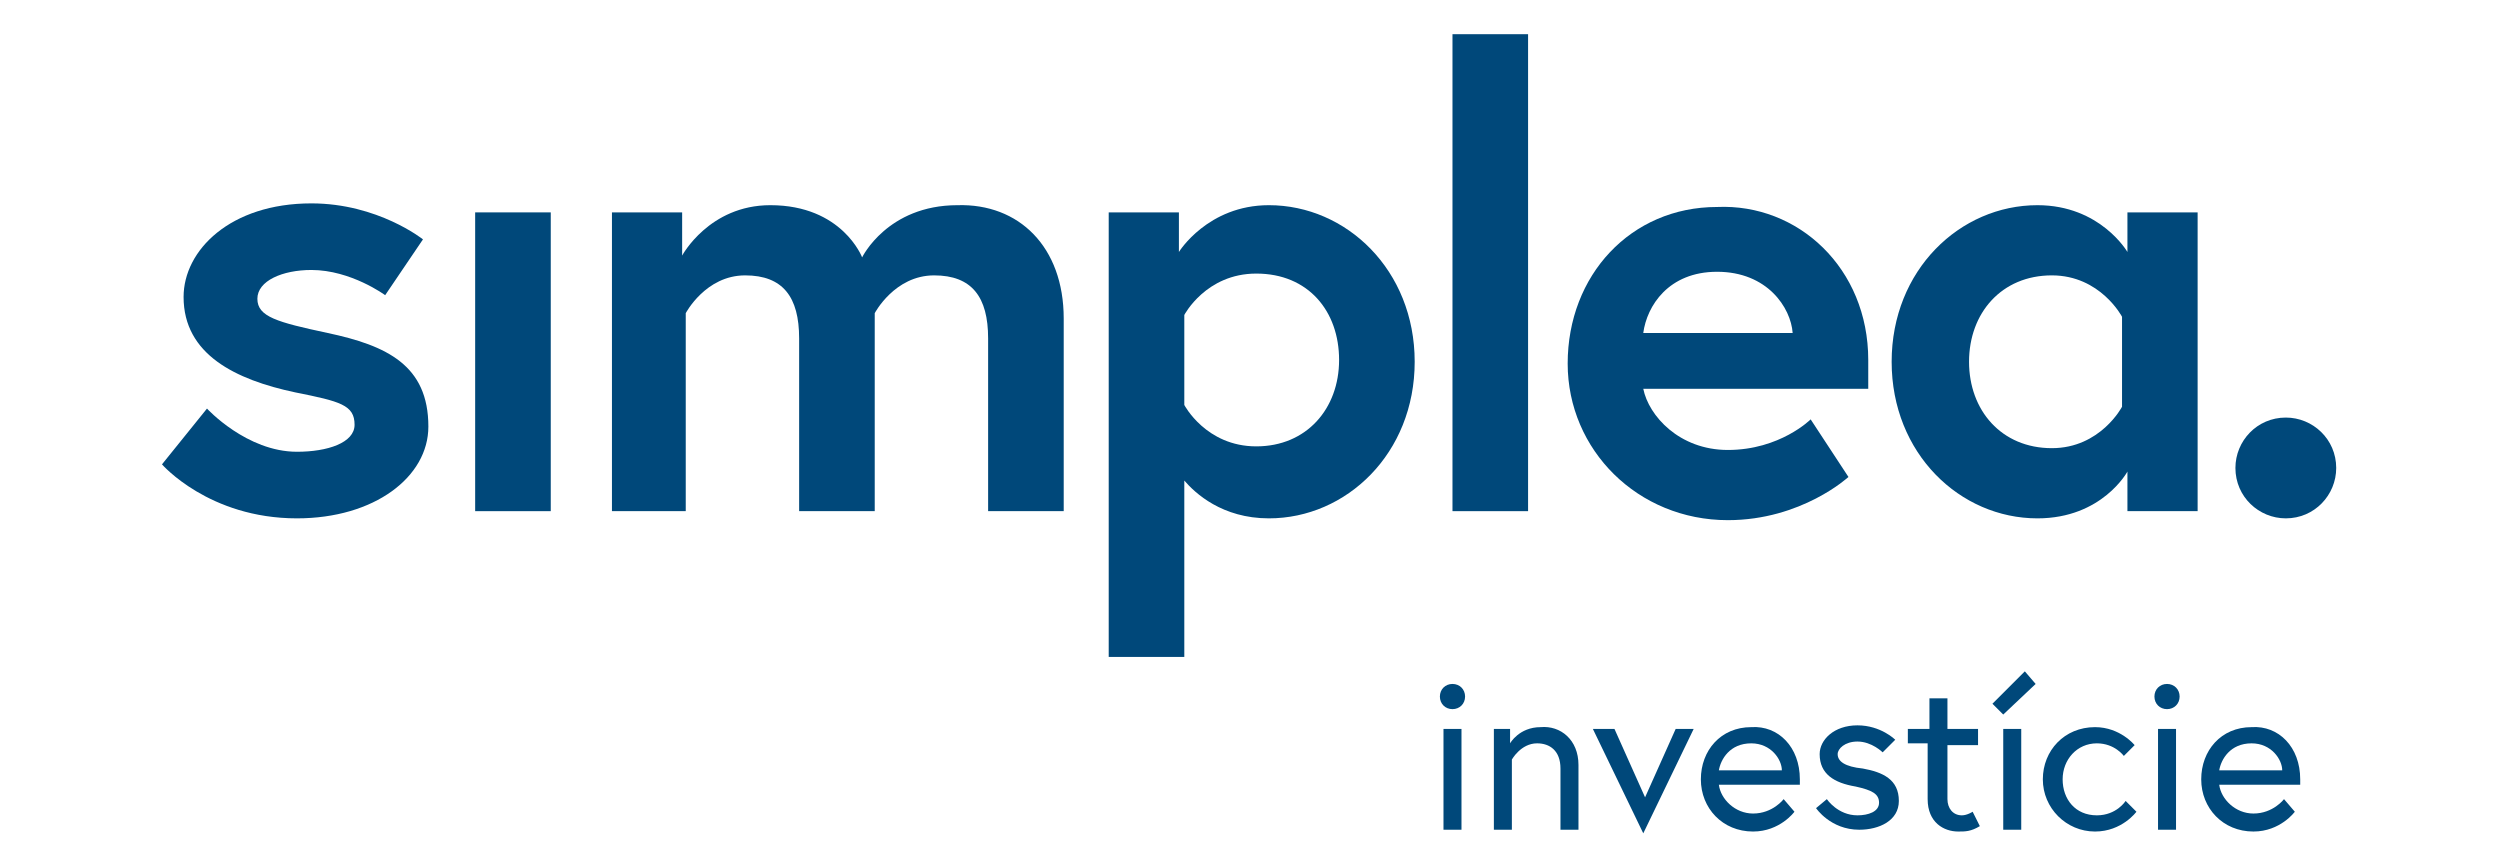 <?xml version="1.0" encoding="utf-8"?>
<!-- Generator: Adobe Illustrator 27.2.0, SVG Export Plug-In . SVG Version: 6.00 Build 0)  -->
<svg version="1.1" id="Layer_1" xmlns="http://www.w3.org/2000/svg" xmlns:xlink="http://www.w3.org/1999/xlink" x="0px" y="0px"
	 viewBox="0 0 138.9 48.2" style="enable-background:new 0 0 138.9 48.2;" xml:space="preserve">
<style type="text/css">
	.st0{fill:#00487A;}
</style>
<g>
	<g>
		<path class="st0" d="M11.5,22.7c0,0,2.2,2.4,5,2.4c1.7,0,3.2-0.5,3.2-1.5c0-1.1-0.8-1.3-3.3-1.8c-3.3-0.7-6.2-2.1-6.2-5.3
			c0-2.6,2.6-5.2,7.1-5.2c3.7,0,6.2,2,6.2,2l-2.1,3.1c0,0-1.9-1.4-4.1-1.4c-1.6,0-3,0.6-3,1.6c0,1,1.1,1.3,3.9,1.9
			c3.3,0.7,5.6,1.8,5.6,5.2c0,2.8-3,5.1-7.3,5.1c-4.9,0-7.5-3-7.5-3L11.5,22.7z"/>
	</g>
	<rect x="26.4" y="11.8" class="st0" width="4.2" height="16.6"/>
	<g>
		<path class="st0" d="M59.1,17.7v10.7h-4.2v-9.6c0-2.3-0.9-3.5-3-3.5c-2.2,0-3.3,2.1-3.3,2.1v11h-4.2v-9.6c0-2.3-0.9-3.5-3-3.5
			c-2.2,0-3.3,2.1-3.3,2.1v11H34V11.8h3.9v2.4c0,0,1.5-2.8,4.9-2.8c4,0,5.1,2.9,5.1,2.9s1.4-2.9,5.3-2.9
			C56.6,11.3,59.1,13.7,59.1,17.7"/>
		<path class="st0" d="M65.8,22.5c0,0,1.2,2.3,4,2.3c2.8,0,4.6-2.1,4.6-4.8c0-2.7-1.7-4.8-4.6-4.8c-2.8,0-4,2.3-4,2.3V22.5z
			 M65.5,11.8v2.2c0,0,1.6-2.6,5-2.6c4.3,0,8.1,3.6,8.1,8.7c0,5.1-3.8,8.7-8.1,8.7c-2.6,0-4.1-1.4-4.7-2.1v9.8h-4.2V11.8H65.5z"/>
	</g>
	<rect x="80.7" y="1.9" class="st0" width="4.2" height="26.5"/>
	<g>
		<path class="st0" d="M99.6,18.5c-0.1-1.4-1.4-3.4-4.2-3.4c-2.7,0-3.9,1.9-4.1,3.4H99.6z M103.8,20c0,0.3,0,0.9,0,1.6H91.3
			c0.3,1.5,2,3.4,4.7,3.4c2.9,0,4.6-1.7,4.6-1.7l2.1,3.2c0,0-2.6,2.4-6.7,2.4c-5,0-8.9-3.9-8.9-8.7c0-4.9,3.5-8.7,8.3-8.7
			C99.9,11.3,103.8,14.9,103.8,20"/>
		<path class="st0" d="M117.9,17.6c0,0-1.2-2.3-3.9-2.3c-2.8,0-4.6,2.1-4.6,4.8c0,2.7,1.8,4.8,4.6,4.8c2.7,0,3.9-2.3,3.9-2.3V17.6z
			 M122.1,11.8v16.6h-3.9v-2.2c0,0-1.4,2.6-5,2.6c-4.3,0-8.1-3.6-8.1-8.7c0-5.1,3.8-8.7,8.1-8.7c3.5,0,5,2.6,5,2.6v-2.2H122.1z"/>
	</g>
	<path class="st0" d="M127,23.2c1.5,0,2.8,1.2,2.8,2.8c0,1.5-1.2,2.8-2.8,2.8c-1.5,0-2.8-1.2-2.8-2.8
		C124.2,24.5,125.4,23.2,127,23.2"/>
	<g>
		<path class="st0" d="M80.7,38c0.4,0,0.7,0.3,0.7,0.7s-0.3,0.7-0.7,0.7S80,39.1,80,38.7S80.3,38,80.7,38z M80.2,40.5h1v5.6h-1V40.5
			z"/>
		<path class="st0" d="M87.7,42.5v3.6h-1v-3.4c0-1-0.6-1.4-1.3-1.4c-0.9,0-1.4,0.9-1.4,0.9v3.9h-1v-5.6h0.9v0.8c0,0,0.5-0.9,1.7-0.9
			C86.7,40.3,87.7,41.1,87.7,42.5z"/>
		<path class="st0" d="M89.7,40.5l1.7,3.8l1.7-3.8h1l-2.8,5.8l-2.8-5.8H89.7z"/>
		<path class="st0" d="M100,43.3c0,0.1,0,0.2,0,0.3h-4.5c0.1,0.8,0.9,1.6,1.9,1.6c1.1,0,1.7-0.8,1.7-0.8l0.6,0.7
			c0,0-0.8,1.1-2.3,1.1c-1.7,0-2.9-1.3-2.9-2.9c0-1.6,1.1-2.9,2.8-2.9C98.8,40.3,100,41.5,100,43.3z M99,42.8c0-0.6-0.6-1.5-1.7-1.5
			c-1.2,0-1.7,0.9-1.8,1.5H99z"/>
		<path class="st0" d="M101.5,44.4c0,0,0.6,0.9,1.7,0.9c0.6,0,1.2-0.2,1.2-0.7c0-0.5-0.4-0.7-1.3-0.9c-1.2-0.2-2-0.7-2-1.8
			c0-0.8,0.8-1.6,2.1-1.6c1.3,0,2.1,0.8,2.1,0.8l-0.7,0.7c0,0-0.6-0.6-1.4-0.6c-0.7,0-1.1,0.4-1.1,0.7c0,0.4,0.4,0.7,1.4,0.8
			c1.1,0.2,2,0.6,2,1.8c0,1.1-1.1,1.6-2.2,1.6c-1.6,0-2.4-1.2-2.4-1.2L101.5,44.4z"/>
		<path class="st0" d="M106.1,40.5h1.1v-1.7h1v1.7h1.7v0.9h-1.7v3c0,0.5,0.3,0.9,0.8,0.9c0.3,0,0.6-0.2,0.6-0.2l0.4,0.8
			c-0.5,0.3-0.8,0.3-1.2,0.3c-0.8,0-1.7-0.5-1.7-1.8v-3.1h-1.1V40.5z"/>
		<path class="st0" d="M113.1,38l-1.8,1.7l-0.6-0.6l1.8-1.8L113.1,38z M111.3,40.5h1v5.6h-1V40.5z"/>
		<path class="st0" d="M118.7,45.1c0,0-0.8,1.1-2.3,1.1c-1.6,0-2.9-1.3-2.9-2.9c0-1.6,1.2-2.9,2.9-2.9c1.4,0,2.2,1,2.2,1L118,42
			c0,0-0.5-0.7-1.5-0.7c-1.1,0-1.9,0.9-1.9,2c0,1.1,0.7,2,1.9,2c1.1,0,1.6-0.8,1.6-0.8L118.7,45.1z"/>
		<path class="st0" d="M120.4,38c0.4,0,0.7,0.3,0.7,0.7s-0.3,0.7-0.7,0.7s-0.7-0.3-0.7-0.7S120,38,120.4,38z M119.9,40.5h1v5.6h-1
			V40.5z"/>
		<path class="st0" d="M127.8,43.3c0,0.1,0,0.2,0,0.3h-4.5c0.1,0.8,0.9,1.6,1.9,1.6c1.1,0,1.7-0.8,1.7-0.8l0.6,0.7
			c0,0-0.8,1.1-2.3,1.1c-1.7,0-2.9-1.3-2.9-2.9c0-1.6,1.1-2.9,2.8-2.9C126.6,40.3,127.8,41.5,127.8,43.3z M126.8,42.8
			c0-0.6-0.6-1.5-1.7-1.5c-1.2,0-1.7,0.9-1.8,1.5H126.8z"/>
	</g>
</g>
</svg>
